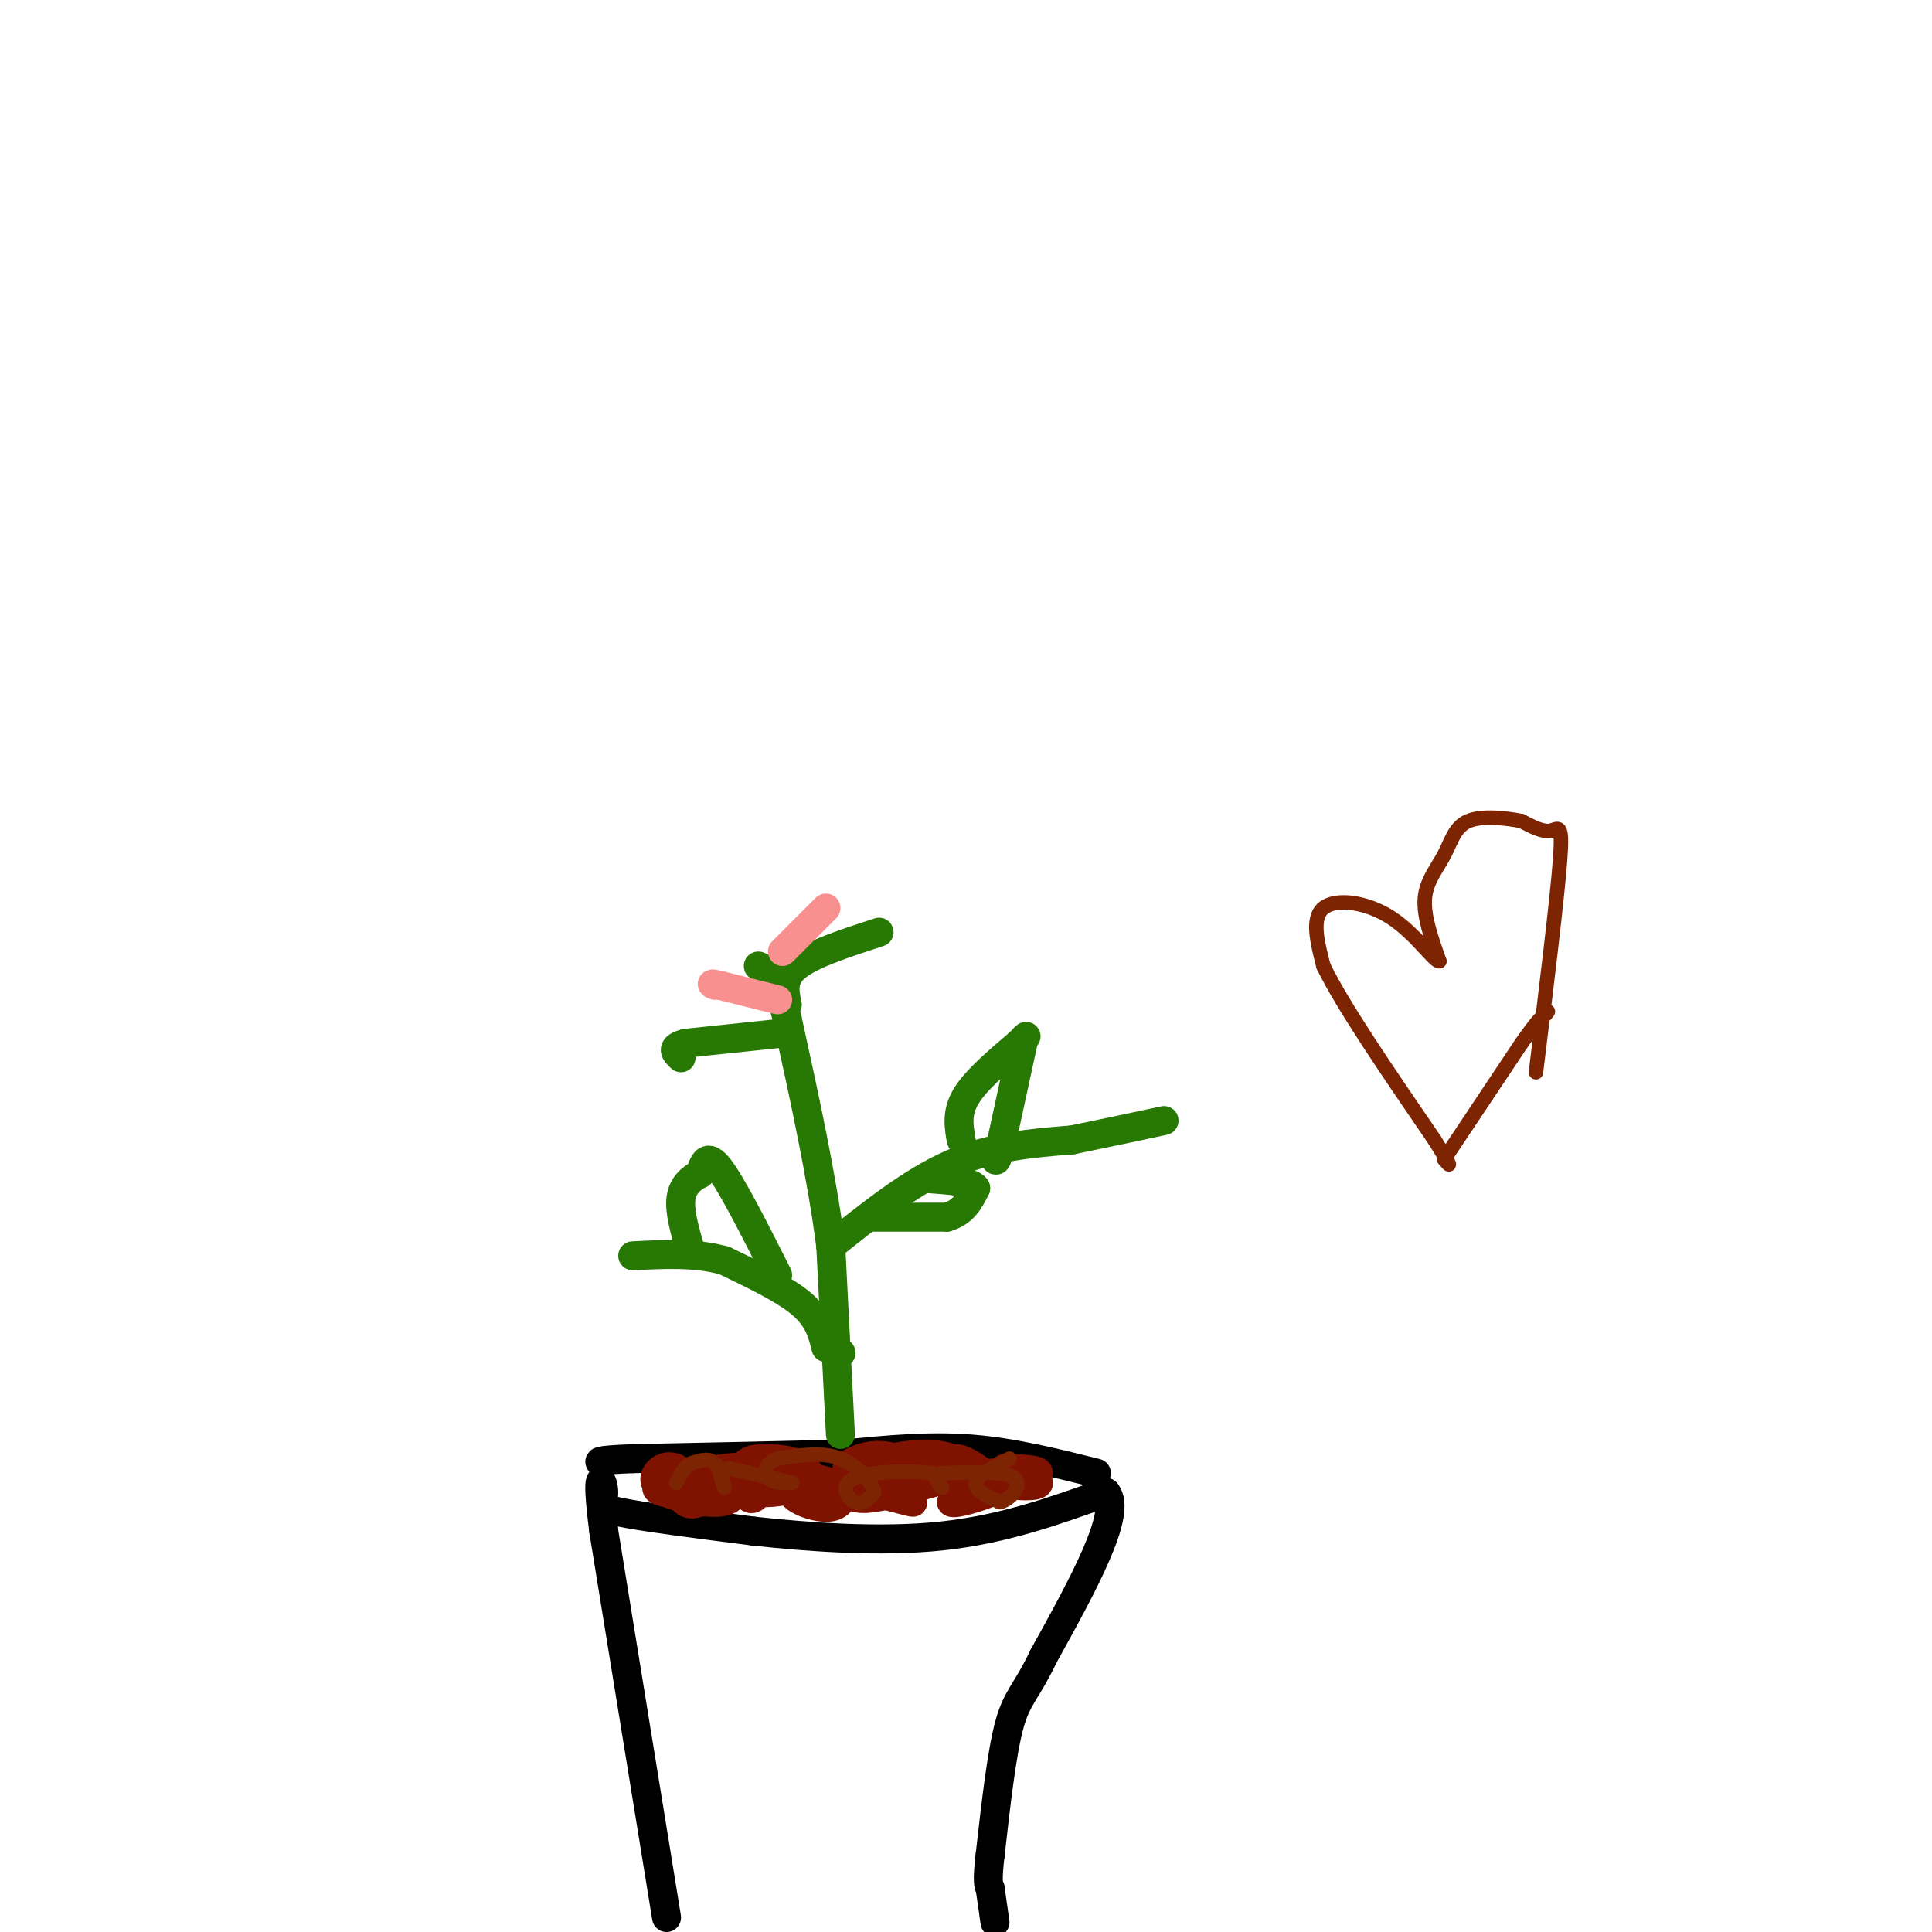 <svg viewBox='0 0 400 400' version='1.1' xmlns='http://www.w3.org/2000/svg' xmlns:xlink='http://www.w3.org/1999/xlink'><g fill='none' stroke='#000000' stroke-width='6' stroke-linecap='round' stroke-linejoin='round'><path d='M138,397c0.000,0.000 -13.000,-80.000 -13,-80'/><path d='M125,317c-1.857,-14.381 0.000,-10.333 0,-8c-0.000,2.333 -1.857,2.952 3,4c4.857,1.048 16.429,2.524 28,4'/><path d='M156,317c11.511,1.244 26.289,2.356 39,1c12.711,-1.356 23.356,-5.178 34,-9'/><path d='M229,309c3.500,4.167 -4.750,19.083 -13,34'/><path d='M216,343c-3.400,7.200 -5.400,8.200 -7,14c-1.600,5.800 -2.800,16.400 -4,27'/><path d='M205,384c-0.667,5.667 -0.333,6.333 0,7'/><path d='M205,391c0.000,0.000 1.000,7.000 1,7'/><path d='M227,305c-8.667,-2.167 -17.333,-4.333 -26,-5c-8.667,-0.667 -17.333,0.167 -26,1'/><path d='M175,301c-11.667,0.333 -27.833,0.667 -44,1'/><path d='M131,302c-8.333,0.333 -7.167,0.667 -6,1'/></g>
<g fill='none' stroke='#7F1201' stroke-width='6' stroke-linecap='round' stroke-linejoin='round'><path d='M208,304c0.156,1.467 0.311,2.933 2,3c1.689,0.067 4.911,-1.267 5,-2c0.089,-0.733 -2.956,-0.867 -6,-1'/><path d='M209,304c-1.713,0.474 -2.995,2.158 -1,3c1.995,0.842 7.268,0.842 7,0c-0.268,-0.842 -6.077,-2.526 -10,-2c-3.923,0.526 -5.962,3.263 -8,6'/><path d='M197,311c0.469,0.577 5.641,-0.979 8,-2c2.359,-1.021 1.904,-1.506 0,-3c-1.904,-1.494 -5.258,-3.998 -7,-4c-1.742,-0.002 -1.871,2.499 -2,5'/><path d='M196,307c0.772,-0.298 3.702,-3.544 1,-5c-2.702,-1.456 -11.035,-1.123 -16,1c-4.965,2.123 -6.561,6.035 -4,7c2.561,0.965 9.281,-1.018 16,-3'/><path d='M193,307c1.295,-1.556 -3.468,-3.947 -7,-5c-3.532,-1.053 -5.833,-0.767 -8,0c-2.167,0.767 -4.199,2.014 -1,4c3.199,1.986 11.628,4.710 12,5c0.372,0.290 -7.314,-1.855 -15,-4'/><path d='M174,307c-5.011,-0.422 -10.039,0.522 -10,2c0.039,1.478 5.144,3.489 8,3c2.856,-0.489 3.461,-3.478 0,-5c-3.461,-1.522 -10.989,-1.578 -14,-1c-3.011,0.578 -1.506,1.789 0,3'/><path d='M158,309c2.064,0.236 7.224,-0.673 9,-2c1.776,-1.327 0.169,-3.071 -2,-4c-2.169,-0.929 -4.901,-1.043 -7,-1c-2.099,0.043 -3.565,0.242 -4,2c-0.435,1.758 0.161,5.074 1,6c0.839,0.926 1.919,-0.537 3,-2'/><path d='M158,308c0.679,-0.872 0.878,-2.051 0,-3c-0.878,-0.949 -2.833,-1.667 -8,-1c-5.167,0.667 -13.545,2.718 -14,4c-0.455,1.282 7.013,1.795 9,1c1.987,-0.795 -1.506,-2.897 -5,-5'/><path d='M140,304c-1.638,-0.746 -3.234,-0.112 -4,1c-0.766,1.112 -0.703,2.701 2,4c2.703,1.299 8.044,2.307 11,2c2.956,-0.307 3.527,-1.929 1,-3c-2.527,-1.071 -8.150,-1.592 -10,-1c-1.850,0.592 0.075,2.296 2,4'/><path d='M142,311c0.833,0.667 1.917,0.333 3,0'/></g>
<g fill='none' stroke='#277904' stroke-width='6' stroke-linecap='round' stroke-linejoin='round'><path d='M174,297c0.000,0.000 -2.000,-39.000 -2,-39'/><path d='M172,258c-1.833,-14.333 -5.417,-30.667 -9,-47'/><path d='M163,211c-2.500,-9.667 -4.250,-10.333 -6,-11'/><path d='M172,258c8.333,-6.667 16.667,-13.333 25,-17c8.333,-3.667 16.667,-4.333 25,-5'/><path d='M222,236c7.333,-1.500 13.167,-2.750 19,-4'/><path d='M174,280c0.000,0.000 0.100,0.100 0.1,0.1'/><path d='M174,280c0.000,0.000 0.100,0.100 0.1,0.1'/><path d='M171,279c-0.750,-3.000 -1.500,-6.000 -5,-9c-3.500,-3.000 -9.750,-6.000 -16,-9'/><path d='M150,261c-5.833,-1.667 -12.417,-1.333 -19,-1'/><path d='M163,208c-0.583,-2.750 -1.167,-5.500 2,-8c3.167,-2.500 10.083,-4.750 17,-7'/><path d='M161,214c0.000,0.000 -19.000,2.000 -19,2'/><path d='M142,216c-3.333,0.833 -2.167,1.917 -1,3'/><path d='M199,236c-0.500,-2.833 -1.000,-5.667 1,-9c2.000,-3.333 6.500,-7.167 11,-11'/><path d='M211,216c2.000,-2.000 1.500,-1.500 1,-1'/><path d='M212,215c0.000,0.000 -5.000,23.000 -5,23'/><path d='M207,238c-1.000,3.833 -1.000,1.917 -1,0'/><path d='M161,264c-4.667,-9.250 -9.333,-18.500 -12,-22c-2.667,-3.500 -3.333,-1.250 -4,1'/><path d='M145,243c-1.600,0.778 -3.600,2.222 -4,5c-0.400,2.778 0.800,6.889 2,11'/><path d='M181,252c0.000,0.000 15.000,0.000 15,0'/><path d='M196,252c3.500,-1.000 4.750,-3.500 6,-6'/><path d='M202,246c-0.667,-1.333 -5.333,-1.667 -10,-2'/></g>
<g fill='none' stroke='#F99090' stroke-width='6' stroke-linecap='round' stroke-linejoin='round'><path d='M162,197c0.000,0.000 9.000,-9.000 9,-9'/><path d='M161,207c0.000,0.000 -12.000,-3.000 -12,-3'/><path d='M149,204c-2.167,-0.500 -1.583,-0.250 -1,0'/></g>
<g fill='none' stroke='#7D2502' stroke-width='3' stroke-linecap='round' stroke-linejoin='round'><path d='M209,302c-3.333,1.750 -6.667,3.500 -7,5c-0.333,1.500 2.333,2.750 5,4'/><path d='M207,311c2.111,-0.444 4.889,-3.556 3,-5c-1.889,-1.444 -8.444,-1.222 -15,-1'/><path d='M195,305c-2.244,0.644 -0.356,2.756 0,3c0.356,0.244 -0.822,-1.378 -2,-3'/><path d='M193,305c-3.881,-0.560 -12.583,-0.458 -16,1c-3.417,1.458 -1.548,4.274 0,5c1.548,0.726 2.774,-0.637 4,-2'/><path d='M181,309c-0.356,-1.867 -3.244,-5.533 -7,-7c-3.756,-1.467 -8.378,-0.733 -13,0'/><path d='M161,302c-2.689,0.844 -2.911,2.956 -2,4c0.911,1.044 2.956,1.022 5,1'/><path d='M164,307c-1.333,-0.333 -7.167,-1.667 -13,-3'/><path d='M151,304c-2.333,0.167 -1.667,2.083 -1,4'/><path d='M150,308c-0.378,-0.489 -0.822,-3.711 -2,-5c-1.178,-1.289 -3.089,-0.644 -5,0'/><path d='M143,303c-1.333,0.667 -2.167,2.333 -3,4'/><path d='M318,222c2.200,-17.956 4.400,-35.911 5,-44c0.600,-8.089 -0.400,-6.311 -2,-6c-1.600,0.311 -3.800,-0.844 -6,-2'/><path d='M315,170c-3.190,-0.632 -8.164,-1.211 -11,0c-2.836,1.211 -3.533,4.211 -5,7c-1.467,2.789 -3.705,5.368 -4,9c-0.295,3.632 1.352,8.316 3,13'/><path d='M298,199c-0.964,0.238 -4.875,-5.667 -10,-9c-5.125,-3.333 -11.464,-4.095 -14,-2c-2.536,2.095 -1.268,7.048 0,12'/><path d='M274,200c3.833,8.000 13.417,22.000 23,36'/><path d='M297,236c4.167,6.667 3.083,5.333 2,4'/><path d='M299,240c0.000,0.000 16.000,-24.000 16,-24'/><path d='M315,216c3.500,-5.000 4.250,-5.500 5,-6'/><path d='M320,210c0.833,-1.000 0.417,-0.500 0,0'/></g>
</svg>